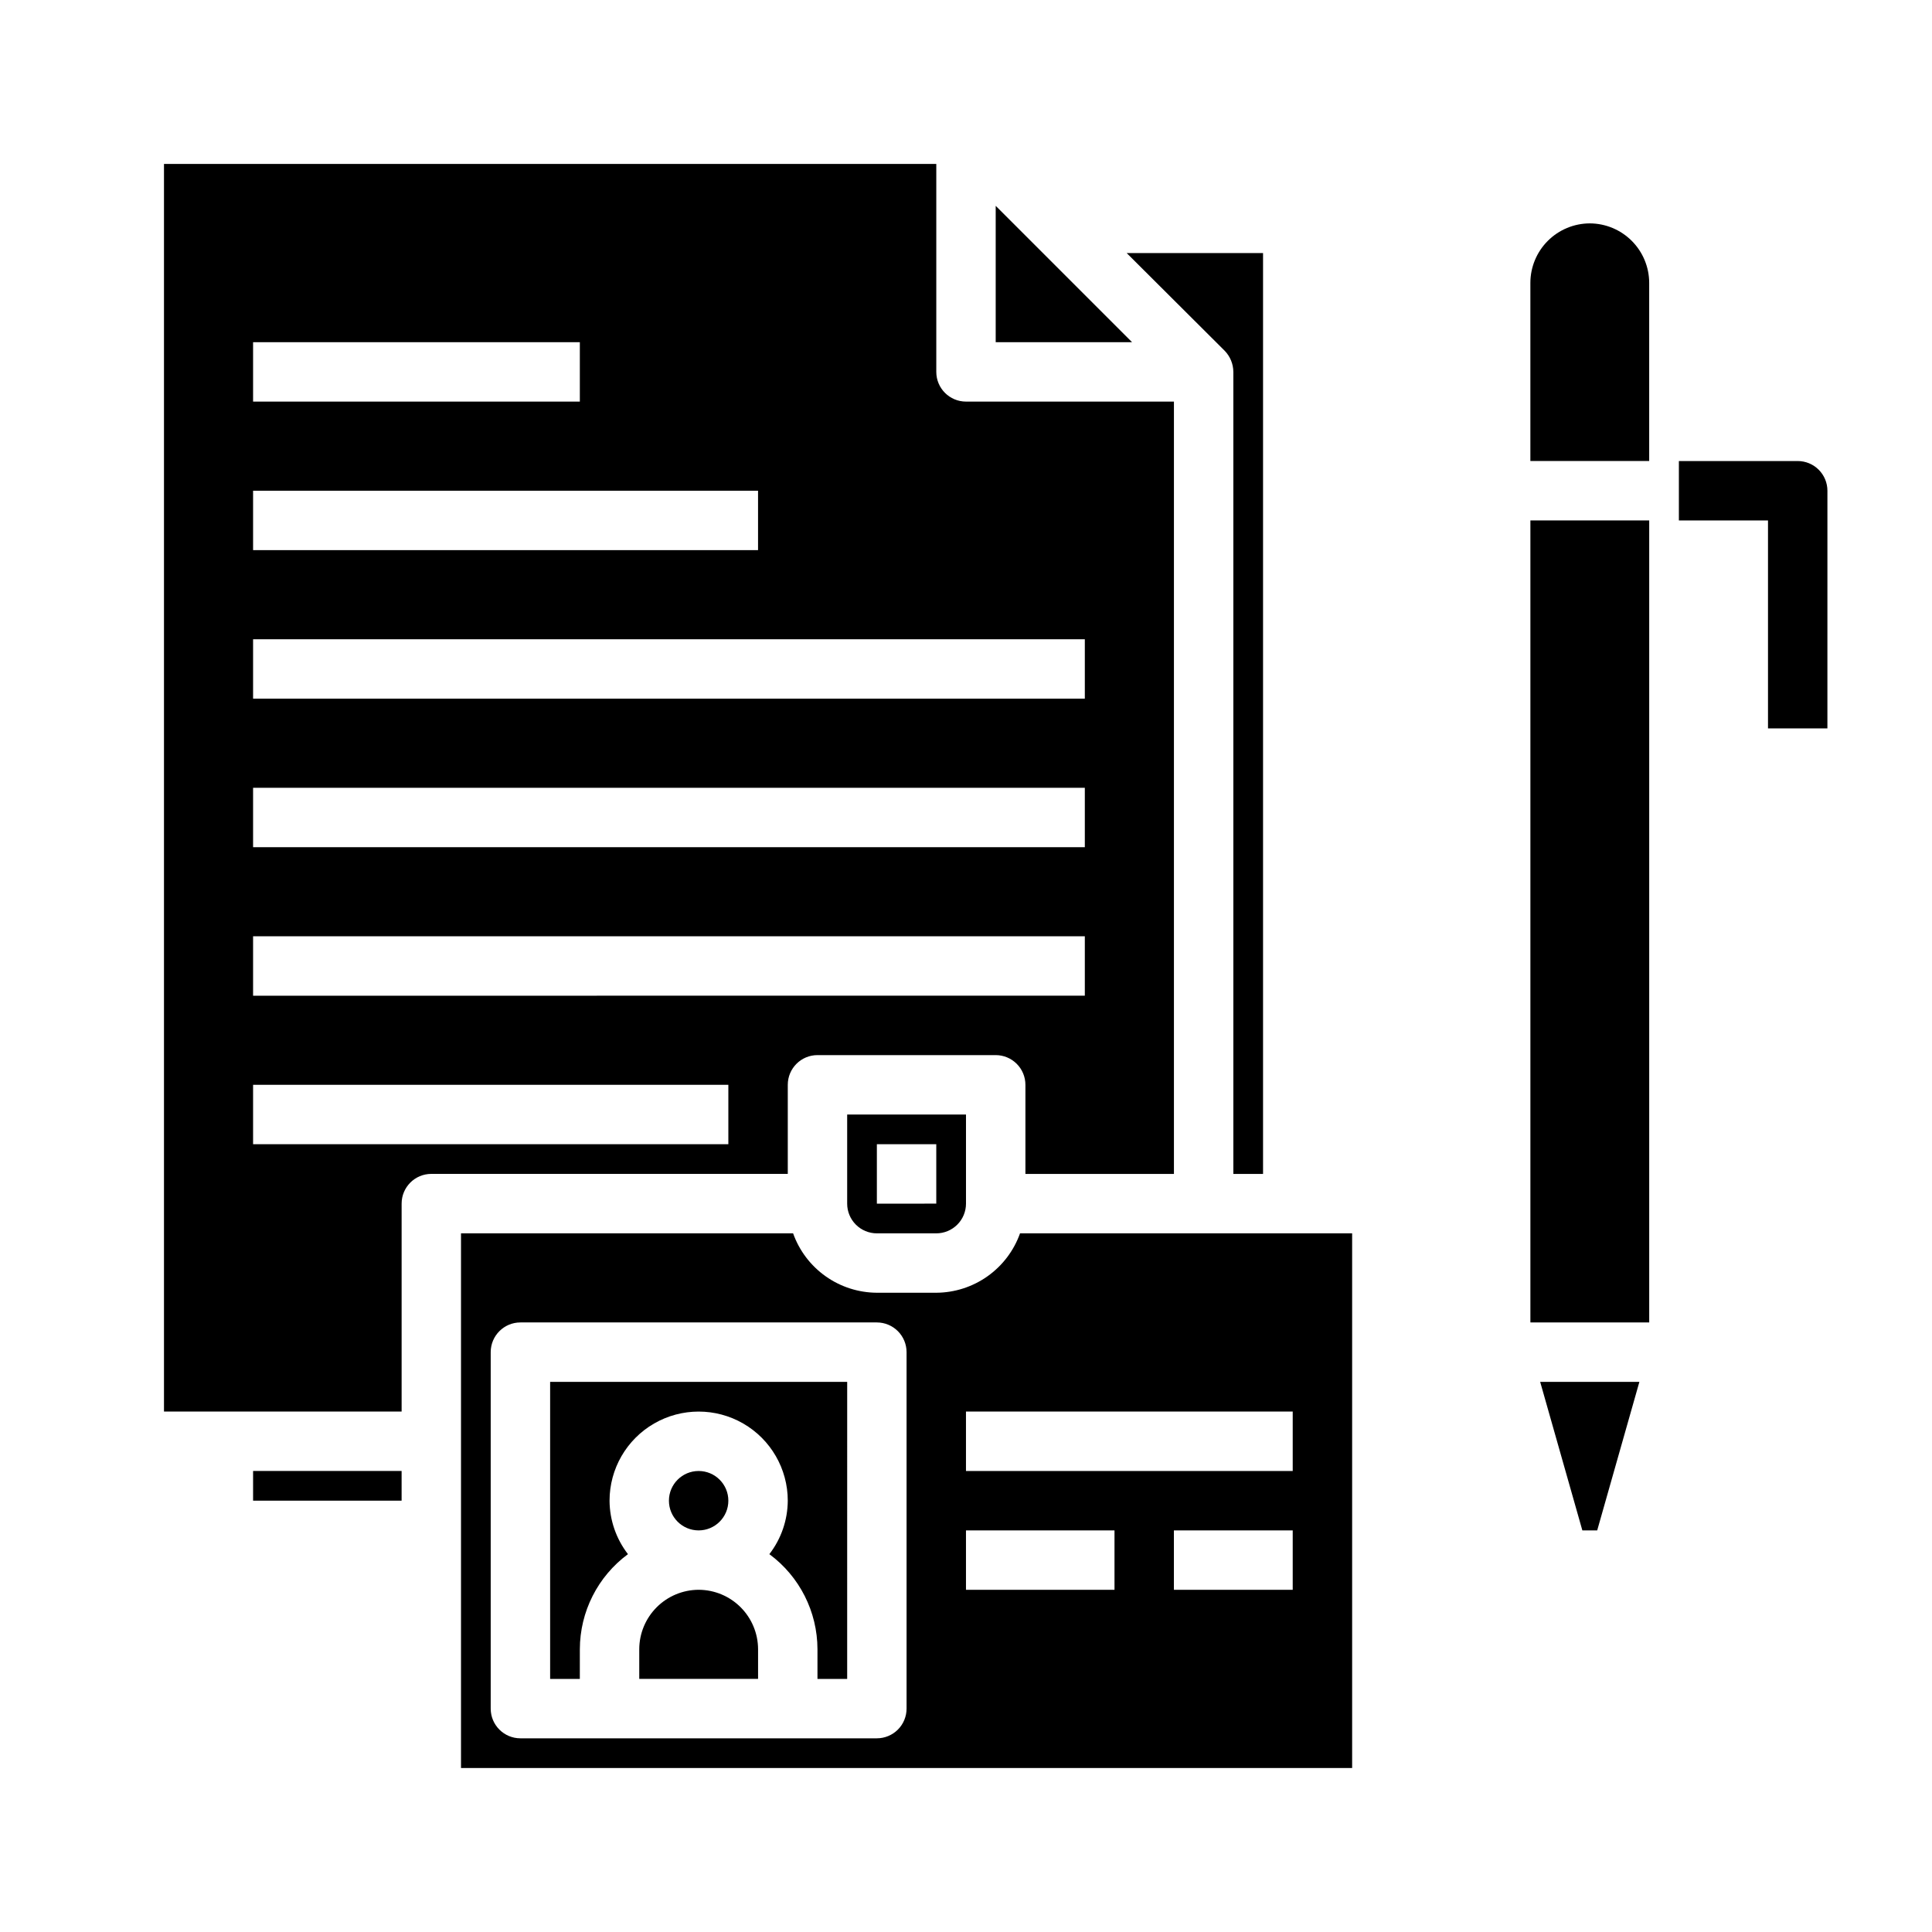 <?xml version="1.0" encoding="UTF-8"?>
<!-- The Best Svg Icon site in the world: iconSvg.co, Visit us! https://iconsvg.co -->
<svg fill="#000000" width="800px" height="800px" version="1.1" viewBox="144 144 512 512" xmlns="http://www.w3.org/2000/svg">
 <g>
  <path d="m620.41 266.18h-31.488v15.742h23.617v55.105h15.742l0.004-62.977c0-2.09-0.832-4.09-2.309-5.566-1.477-1.477-3.477-2.305-5.566-2.305z"/>
  <path d="m565.31 203.2c-4.172 0.012-8.172 1.676-11.121 4.625-2.949 2.949-4.613 6.945-4.625 11.117v47.23h31.488v-47.23c-0.012-4.172-1.676-8.168-4.625-11.117-2.949-2.949-6.945-4.613-11.117-4.625z"/>
  <path d="m549.57 281.92h31.488v212.54h-31.488z"/>
  <path d="m563.34 549.57h3.934l11.18-39.359h-26.293z"/>
  <path d="m376.38 470.85h15.742c2.09 0 4.09-0.832 5.566-2.305 1.477-1.477 2.309-3.481 2.309-5.566v-23.617h-31.488v23.617c0 2.086 0.828 4.09 2.305 5.566 1.477 1.473 3.477 2.305 5.566 2.305zm0-23.617h15.742v15.742l-15.742 0.004z"/>
  <path d="m329.15 565.31c-4.168 0.012-8.168 1.672-11.117 4.625-2.949 2.949-4.613 6.945-4.625 11.117v7.871h31.488v-7.871c-0.012-4.172-1.676-8.168-4.625-11.117-2.949-2.953-6.949-4.613-11.121-4.625z"/>
  <path d="m337.02 541.7c0 4.348-3.527 7.871-7.875 7.871-4.348 0-7.871-3.523-7.871-7.871 0-4.348 3.523-7.871 7.871-7.871 4.348 0 7.875 3.523 7.875 7.871"/>
  <path d="m211.07 533.82h39.359v7.871h-39.359z"/>
  <path d="m352.77 431.49c0-4.348 3.523-7.875 7.871-7.875h47.234c2.086 0 4.09 0.832 5.566 2.309s2.305 3.477 2.305 5.566v23.617h39.359v-204.68h-55.102c-4.348 0-7.875-3.523-7.875-7.871v-55.105h-204.67v330.62h62.977v-55.102c0-4.348 3.523-7.875 7.871-7.875h94.465zm-141.7-196.8h86.594v15.742h-86.594zm0 39.359h133.82v15.742h-133.82zm0 39.359h220.42v15.742h-220.42zm0 39.359h220.42v15.742l-220.42 0.004zm0 39.359h220.42v15.742l-220.42 0.004zm125.95 55.105h-125.95v-15.742h125.95z"/>
  <path d="m407.87 198.55v36.133h36.133z"/>
  <path d="m470.85 242.56v212.54h7.871v-244.03h-36.133l25.977 25.898c1.453 1.5 2.269 3.504 2.285 5.59z"/>
  <path d="m392.12 486.59h-15.742c-4.871-0.023-9.613-1.551-13.586-4.367s-6.981-6.789-8.613-11.375h-88.008v141.7h236.16v-141.7h-88.012c-1.633 4.586-4.641 8.559-8.613 11.375-3.973 2.816-8.715 4.344-13.586 4.367zm-7.871 110.21c0 2.086-0.828 4.09-2.305 5.566-1.477 1.473-3.481 2.305-5.566 2.305h-94.465c-4.348 0-7.871-3.523-7.871-7.871v-94.465c0-4.348 3.523-7.875 7.871-7.875h94.465c2.086 0 4.09 0.832 5.566 2.309 1.477 1.477 2.305 3.477 2.305 5.566zm55.105-31.488h-39.359v-15.746h39.359zm47.23 0h-31.488v-15.746h31.488zm0-31.488h-86.59v-15.746h86.59z"/>
  <path d="m289.79 588.93h7.871l0.004-7.871c0.02-9.941 4.75-19.289 12.75-25.191-3.137-4.059-4.852-9.039-4.879-14.168 0-8.438 4.5-16.234 11.809-20.453 7.305-4.219 16.309-4.219 23.613 0 7.309 4.219 11.809 12.016 11.809 20.453-0.027 5.129-1.742 10.109-4.879 14.168 8 5.902 12.73 15.25 12.75 25.191v7.871h7.871l0.004-78.719h-78.723z"/>
 </g>
</svg>